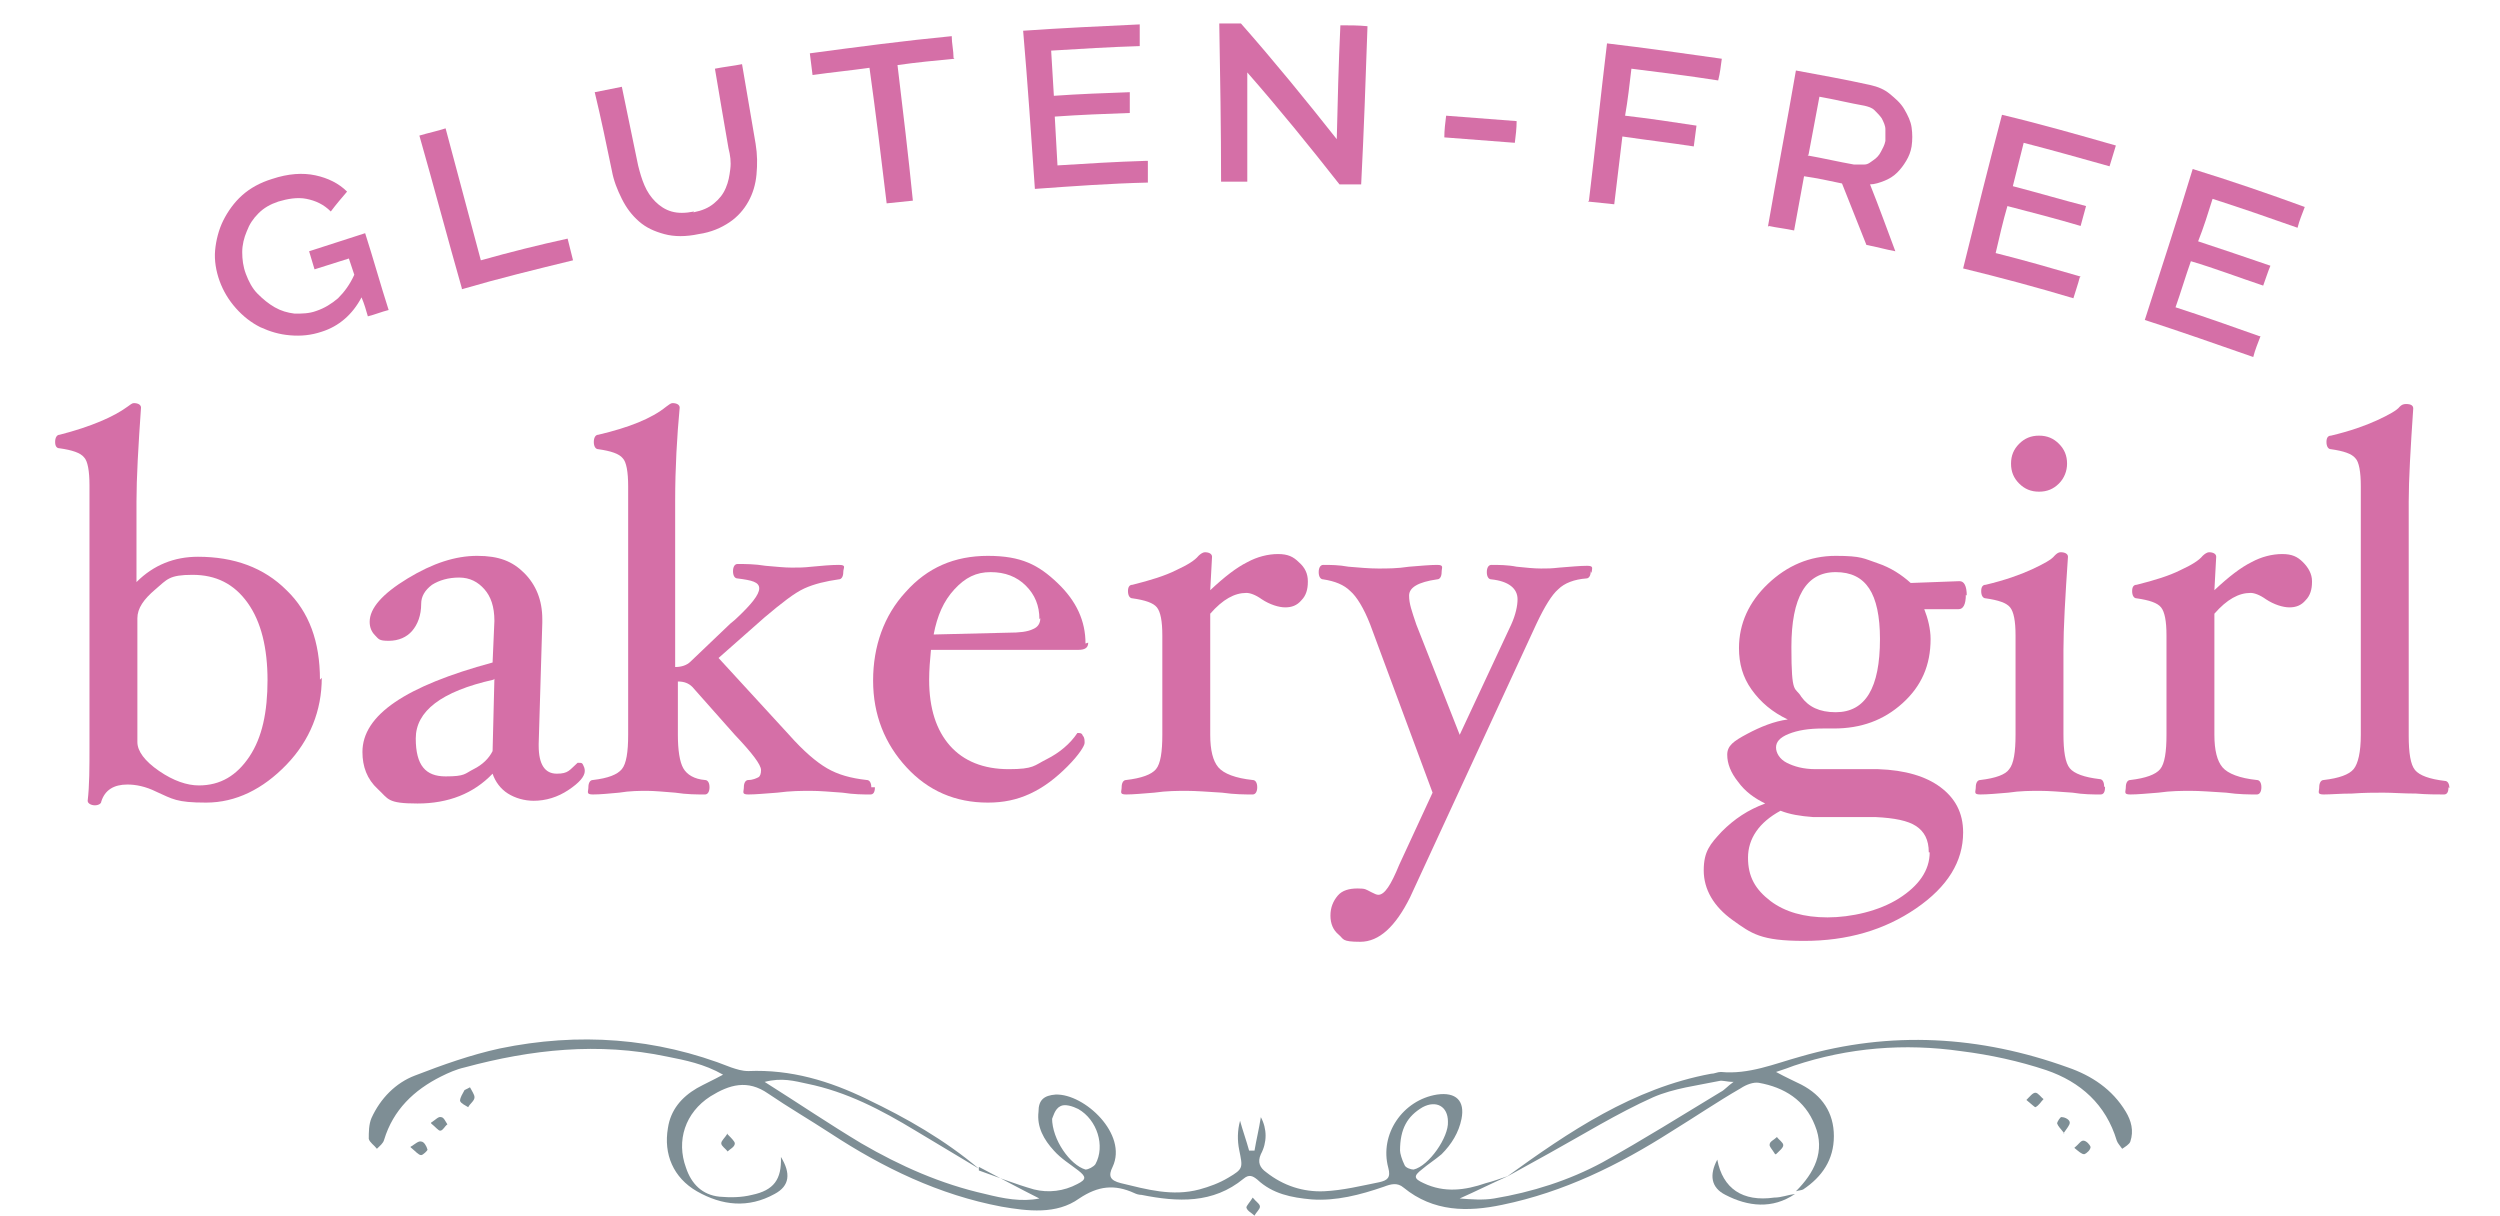 <svg viewBox="0 0 276.6 134.5" version="1.1" xmlns="http://www.w3.org/2000/svg" id="Layer_2">
  
  <defs>
    <style>
      .st0 {
        fill: #d56fa7;
      }

      .st1 {
        fill: #7e8e95;
      }
    </style>
  </defs>
  <g id="Layer_1-2">
    <g>
      <g>
        <path d="M40,32.9c-1,1.9-2.5,3.2-4.4,3.8-1.2.4-2.3.5-3.5.4-1.2-.1-2.2-.4-3.3-.9-1-.5-1.9-1.2-2.7-2.1s-1.4-1.9-1.8-3-.6-2.3-.5-3.4.4-2.3.9-3.3c.5-1,1.2-2,2.1-2.8.9-.8,2-1.4,3.3-1.8,1.8-.6,3.4-.7,4.8-.4s2.6.9,3.5,1.8c-.6.7-1.2,1.4-1.8,2.2-.8-.8-1.7-1.2-2.7-1.4s-2.1,0-3.1.3c-.9.3-1.6.7-2.2,1.3-.6.6-1,1.2-1.3,2-.3.7-.5,1.5-.5,2.3,0,.8.1,1.6.4,2.4.3.8.7,1.6,1.3,2.2s1.2,1.1,1.9,1.5c.7.4,1.4.6,2.2.7.8,0,1.6,0,2.4-.3.9-.3,1.7-.8,2.4-1.4.7-.7,1.3-1.5,1.8-2.6-.2-.6-.4-1.2-.6-1.8-1.3.4-2.5.8-3.8,1.2-.2-.7-.4-1.3-.6-2,2.1-.7,4.1-1.3,6.2-2,.9,2.8,1.7,5.7,2.6,8.5-.8.2-1.5.5-2.3.7-.2-.7-.4-1.4-.7-2.1h0Z" class="st0"></path>
        <path d="M51.1,31.9c-1.6-5.6-3.1-11.3-4.7-16.9,1-.3,2-.5,2.9-.8,1.3,4.9,2.6,9.7,3.9,14.6,3.2-.9,6.4-1.7,9.6-2.4.2.8.4,1.6.6,2.4-4.1,1-8.2,2-12.3,3.2Z" class="st0"></path>
        <path d="M76.7,23.5c1-.2,1.7-.5,2.3-1,.6-.5,1-1,1.3-1.7s.4-1.3.5-2.1,0-1.5-.2-2.3c-.5-2.9-1-5.8-1.5-8.8,1-.2,2-.3,3-.5.5,2.9,1,5.9,1.5,8.8.2,1.2.2,2.3.1,3.4-.1,1.1-.4,2.1-.9,3-.5.9-1.2,1.7-2.1,2.3-.9.6-2,1.1-3.4,1.3-1.4.3-2.7.3-3.8,0-1.1-.3-2-.7-2.8-1.4-.8-.7-1.4-1.5-1.9-2.5-.5-1-.9-2-1.1-3.1-.6-2.9-1.2-5.8-1.9-8.7,1-.2,2-.4,3-.6.6,2.9,1.2,5.8,1.8,8.7.2.8.4,1.5.7,2.2.3.7.7,1.3,1.2,1.8.5.5,1.1.9,1.8,1.1.7.2,1.5.2,2.5,0h0Z" class="st0"></path>
        <path d="M105.6,6.5c-2.1.2-4.2.4-6.3.7.6,5,1.2,10,1.7,15-1,.1-1.9.2-2.9.3-.6-5-1.2-10-1.9-15-2.1.3-4.2.5-6.3.8-.1-.8-.2-1.6-.3-2.4,5.2-.7,10.5-1.4,15.7-1.9,0,.8.2,1.6.2,2.4Z" class="st0"></path>
        <path d="M127,17.8c0,.8,0,1.6,0,2.4-4.2.1-8.3.4-12.5.7-.4-5.8-.8-11.7-1.3-17.5,4.3-.3,8.6-.5,12.9-.7,0,.8,0,1.6,0,2.4-3.3.1-6.5.3-9.8.5.1,1.7.2,3.3.3,5,2.8-.2,5.6-.3,8.4-.4,0,.8,0,1.5,0,2.3-2.8.1-5.5.2-8.3.4.1,1.8.2,3.6.3,5.4,3.2-.2,6.4-.4,9.7-.5h0Z" class="st0"></path>
        <path d="M138,7.7c0,4.1,0,8.2,0,12.4-1,0-1.9,0-2.9,0,0-5.9-.1-11.7-.2-17.5.8,0,1.6,0,2.4,0,3.7,4.2,7.2,8.5,10.6,12.8.1-4.2.2-8.4.4-12.6,1,0,2,0,3,.1-.2,5.8-.4,11.7-.7,17.5-.8,0-1.6,0-2.4,0-3.3-4.2-6.7-8.4-10.3-12.5h0Z" class="st0"></path>
        <path d="M159.8,15.2c0-.8.1-1.6.2-2.4,2.6.2,5.2.4,7.8.6,0,.8-.1,1.6-.2,2.4-2.6-.2-5.2-.4-7.8-.6h0Z" class="st0"></path>
        <path d="M175.8,22.2c.7-5.8,1.3-11.6,2-17.4,4.2.5,8.5,1.1,12.7,1.7-.1.8-.2,1.6-.4,2.4-3.2-.5-6.4-.9-9.6-1.3-.2,1.7-.4,3.5-.7,5.2,2.6.3,5.3.7,7.9,1.1-.1.8-.2,1.5-.3,2.3-2.6-.4-5.2-.7-7.9-1.1-.3,2.5-.6,5-.9,7.5-1-.1-1.9-.2-2.9-.3h0Z" class="st0"></path>
        <path d="M195.6,25.1c1-5.8,2.1-11.5,3.1-17.3,2.7.5,5.5,1,8.2,1.6.9.2,1.6.5,2.2,1s1.2,1,1.6,1.7.7,1.3.8,2,.1,1.4,0,2.1c-.1.6-.3,1.1-.6,1.6-.3.5-.6.9-1,1.3-.4.4-.9.7-1.4.9s-1.1.4-1.6.4c1,2.5,1.9,5,2.8,7.4-1.1-.2-2.1-.5-3.2-.7-.9-2.3-1.8-4.5-2.7-6.8-1.4-.3-2.8-.6-4.2-.8l-1.1,6c-.9-.2-1.9-.3-2.8-.5h0ZM200,17.2c1.7.3,3.4.7,5.1,1,.4,0,.8,0,1.2,0s.7-.3,1-.5c.3-.2.6-.5.8-.9.2-.4.4-.7.5-1.2,0-.4,0-.9,0-1.3,0-.4-.2-.8-.4-1.2-.2-.3-.5-.6-.8-.9s-.7-.4-1.1-.5c-1.7-.3-3.3-.7-5-1-.4,2.1-.8,4.3-1.2,6.4h0Z" class="st0"></path>
        <path d="M230.1,30.7c-.2.8-.5,1.6-.7,2.3-4-1.2-8.1-2.3-12.2-3.3,1.4-5.7,2.8-11.3,4.3-17,4.2,1,8.4,2.2,12.6,3.4l-.7,2.3c-3.2-.9-6.4-1.8-9.5-2.6-.4,1.6-.8,3.2-1.2,4.8,2.7.7,5.4,1.5,8.1,2.2-.2.7-.4,1.5-.6,2.2-2.7-.8-5.4-1.5-8.1-2.2-.5,1.7-.9,3.5-1.3,5.2,3.2.8,6.3,1.7,9.4,2.6h0Z" class="st0"></path>
        <path d="M250.1,37.2c-.3.8-.6,1.5-.8,2.3-4-1.4-8-2.8-12-4.1,1.8-5.6,3.6-11.1,5.3-16.7,4.2,1.3,8.3,2.7,12.4,4.2-.3.8-.6,1.5-.8,2.3-3.1-1.1-6.3-2.2-9.4-3.2-.5,1.6-1,3.2-1.6,4.7,2.7.9,5.4,1.8,8,2.7-.3.7-.5,1.4-.8,2.2-2.7-.9-5.3-1.9-8-2.7-.6,1.7-1.1,3.4-1.7,5.1,3.1,1,6.2,2.1,9.3,3.2h0Z" class="st0"></path>
      </g>
      <g id="fFeAGK">
        <g>
          <path d="M108.3,129.5c2,.7,4,1.5,6.1,2.1,1.6.4,3.3.2,4.8-.6,1-.5,1-.8.1-1.5-.9-.7-1.9-1.3-2.7-2.2-1.1-1.2-1.9-2.6-1.7-4.3,0-1.3.6-1.8,1.9-1.9,3.2-.1,8,4.4,6.3,8-.5,1-.3,1.5.9,1.8,2.9.7,5.7,1.5,8.7.7,1.1-.3,2.2-.7,3.2-1.3,1.7-1,1.6-1.1,1.2-3.1-.2-1-.2-2.1.1-3.2.3,1.1.7,2.2,1,3.3.2,0,.4,0,.6,0,.2-1.2.5-2.4.7-3.7.7,1.3.7,2.8,0,4.1-.4.9-.1,1.5.6,2,1.9,1.5,4.1,2.2,6.4,2.1,2.1-.1,4.1-.6,6.1-1,.9-.2,1.3-.5,1-1.6-1-3.7,1.6-7.5,5.4-8.1,2.1-.3,3.1.7,2.7,2.7-.3,1.5-1.1,2.8-2.2,3.9-.7.6-1.5,1.1-2.2,1.7-.9.7-.9,1,.2,1.5,2.3,1.1,4.6.8,6.9,0,.8-.2,1.6-.5,2.5-.8-1.8.8-3.6,1.7-5.4,2.5,1.3.1,2.6.2,3.8,0,4.2-.7,8.3-2,12-4,4.5-2.5,8.8-5.2,13.1-7.8.4-.2.7-.6,1.4-1.1-.8,0-1.2-.2-1.6-.1-2.4.5-5,.8-7.3,1.8-4,1.8-7.7,4.1-11.5,6.2-1.6.9-3.1,1.7-4.7,2.6,6.9-5,14-9.8,22.6-11.4.4,0,.7-.2,1.1-.2,3.1.3,5.9-.9,8.8-1.7,10-2.9,19.9-2.3,29.6,1.2,2.6.9,4.9,2.4,6.4,4.9.6,1,.9,2.1.5,3.3-.1.3-.6.6-.9.8-.2-.3-.5-.6-.6-.9-1.2-4-4-6.5-7.8-7.8-3-1-6.2-1.7-9.4-2.1-6.3-.9-12.5-.4-18.5,1.6-.5.2-1.1.4-2,.7,1.1.6,2,1,2.8,1.4,2.3,1.2,3.6,3.1,3.6,5.7s-1.3,4.5-3.4,5.9c-.2.1-.5.1-.8.2h0c2-2,3.3-4.4,2.1-7.3-1.1-2.8-3.4-4.2-6.2-4.7-.6-.1-1.4.2-2,.6-2.6,1.5-5.1,3.2-7.7,4.8-5.8,3.7-11.9,6.7-18.7,8.1-3.8.8-7.6.8-10.9-1.9-.7-.6-1.4-.4-2.2-.1-2.6.9-5.3,1.6-8,1.4-2.2-.2-4.3-.6-6-2.2-.5-.4-.9-.6-1.5-.1-3.4,2.8-7.3,2.6-11.3,1.8-.3,0-.6-.1-.8-.2-2.2-1-4-.8-6.1.6-2.5,1.8-5.7,1.4-8.6.9-6.9-1.3-13.1-4.3-18.9-8.1-2.3-1.5-4.7-2.9-6.9-4.4-2.3-1.6-4.3-1-6.4.3-2.8,1.8-3.8,4.9-2.7,7.9.6,1.8,1.8,3,3.7,3.2,1.2.1,2.4.1,3.6-.2,2.4-.5,3.3-1.7,3.2-4.2,1.1,1.8,1,3.2-.7,4.1-2.9,1.6-5.8,1.3-8.6-.3-2.6-1.5-3.7-4.1-3.2-7,.3-2,1.5-3.4,3.2-4.4.9-.5,1.8-.9,2.9-1.5-2.1-1.2-4.2-1.6-6.2-2-7.6-1.6-15-.8-22.4,1.2-.9.2-1.8.6-2.6,1-3,1.5-5.3,3.7-6.3,7-.1.4-.5.7-.8,1-.3-.4-.8-.7-.9-1.1,0-.7,0-1.6.3-2.3,1-2.2,2.7-3.9,4.8-4.7,3.1-1.2,6.2-2.3,9.4-3,8.7-1.8,17.3-1.2,25.6,2.1.6.2,1.2.4,1.9.4,4.7-.2,9,1.1,13.1,3.1,4.4,2.1,8.6,4.5,12.4,7.7-2.3-1.4-4.7-2.8-7-4.2-3.8-2.3-7.6-4.3-12-5.2-1.4-.3-2.8-.7-4.7-.2,3.8,2.4,7.2,4.7,10.7,6.8,4.3,2.5,8.8,4.5,13.7,5.6,2,.5,4,.9,6,.5-2.2-1.1-4.4-2.3-6.7-3.5h0ZM116.4,123.7c0,2.4,2,5.2,3.7,5.7.3,0,.9-.3,1.1-.6,1.1-2,.2-4.9-1.9-6.1-.6-.3-1.5-.6-2-.3-.6.3-.8,1.2-.9,1.4h0ZM154.9,127.3c0,.3.2,1,.5,1.6.1.3.7.5,1,.5,1.7-.4,3.9-3.6,3.8-5.3,0-1.7-1.3-2.4-2.8-1.6-1.7,1-2.5,2.4-2.5,4.8h0Z" class="st1"></path>
          <path d="M198.6,132.1c-2.5,1.7-5.2,1.4-7.7.1-1.6-.8-1.8-2.2-.9-3.9.6,3.2,2.8,4.7,6.3,4.2.8,0,1.5-.3,2.3-.4h0s0,0,0,0Z" class="st1"></path>
          <path d="M52,120.3c.2.4.5.8.5,1.1,0,.4-.5.7-.7,1.1-.3-.2-.8-.4-.9-.7,0-.4.3-.8.5-1.2l.6-.3h0Z" class="st1"></path>
          <path d="M224.2,121.7c.4-.4.7-.8,1-.8.3,0,.6.5.9.7-.3.3-.5.7-.9.9-.1,0-.5-.4-1-.8Z" class="st1"></path>
          <path d="M229.5,127c.5-.4.7-.8,1-.8.3,0,.7.4.8.7,0,.3-.4.7-.7.8-.3,0-.6-.3-1.1-.7h0Z" class="st1"></path>
          <path d="M138.6,132.5c.4.5.8.7.8,1s-.4.6-.6,1c-.3-.3-.8-.5-.9-.9,0-.2.4-.6.7-1.1h0Z" class="st1"></path>
          <path d="M80.5,125.5c.4.4.8.8.8,1,0,.4-.5.6-.8.9-.2-.3-.7-.6-.7-.9,0-.3.4-.6.7-1.1h0Z" class="st1"></path>
          <path d="M47.7,124.2c.5-.3.8-.7,1.1-.6.3,0,.5.5.7.8-.3.2-.5.7-.8.7-.2,0-.5-.4-1-.8Z" class="st1"></path>
          <path d="M45.4,126.9c.5-.3.9-.7,1.2-.6.3,0,.6.5.7.9,0,.1-.5.6-.7.6-.3,0-.6-.4-1.1-.8h0Z" class="st1"></path>
          <path d="M196.4,127.7c-.3-.5-.7-.9-.6-1.1,0-.3.5-.5.8-.8.2.3.7.6.7.9,0,.3-.4.6-.8,1h0Z" class="st1"></path>
          <path d="M228.4,125.4c-.4-.5-.7-.8-.8-1.1,0-.2.4-.8.5-.7.4,0,.9.3.9.6,0,.3-.3.6-.7,1.2Z" class="st1"></path>
        </g>
      </g>
      <g>
        <path d="M35.6,75c0,3.6-1.3,6.9-3.9,9.6s-5.6,4.2-8.9,4.2-3.7-.4-5.5-1.2c-1.2-.6-2.3-.8-3.2-.8-1.5,0-2.5.6-2.9,1.9,0,.2-.3.4-.7.4s-.8-.2-.8-.5c.2-1.7.2-3.7.2-6v-28.9c0-1.6-.2-2.7-.6-3.1-.4-.5-1.3-.8-2.7-1-.3,0-.5-.2-.5-.7s.2-.8.5-.8c3.5-.9,6-2,7.5-3.1.3-.2.5-.4.7-.4.5,0,.8.2.8.5-.3,4.3-.5,7.8-.5,10.4v8.9c1.9-1.9,4.2-2.8,6.8-2.8,4,0,7.3,1.2,9.8,3.7,2.5,2.4,3.7,5.7,3.7,9.9h0ZM29.6,75.3c0-3.6-.7-6.5-2.2-8.6-1.5-2.1-3.5-3.1-6.1-3.1s-2.8.5-4.1,1.6-2,2.1-2,3.2v13.7c0,1,.8,2.1,2.4,3.2,1.6,1.1,3.1,1.6,4.4,1.6,2.4,0,4.2-1.1,5.6-3.2s2-4.9,2-8.5h0Z" class="st0"></path>
        <path d="M59.1,88.6c-1.1,0-2.1-.3-2.9-.8-.8-.5-1.4-1.3-1.7-2.2-2.1,2.2-4.9,3.3-8.3,3.3s-3.2-.5-4.4-1.6-1.7-2.5-1.7-4.1c0-4.1,4.8-7.3,14.4-9.9l.2-4.6h0c0-1.6-.4-2.7-1.1-3.5s-1.6-1.3-2.8-1.3-2.2.3-3,.8c-.8.6-1.2,1.3-1.2,2.1,0,1.3-.4,2.3-1,3-.6.7-1.5,1.1-2.6,1.1s-1.1-.2-1.5-.6c-.4-.4-.6-.9-.6-1.5,0-1.5,1.4-3.1,4.2-4.8,2.8-1.7,5.3-2.5,7.7-2.5s3.9.6,5.2,1.9,2,3,2,5.1v.4l-.4,13.4v.2c0,2.1.7,3.1,2,3.1s1.4-.4,2.3-1.2h.2c.2,0,.3,0,.4.2.1.2.2.4.2.7,0,.6-.6,1.3-1.8,2.1-1.2.8-2.5,1.2-3.9,1.2h0ZM54.6,75.2c-5.8,1.3-8.6,3.5-8.6,6.5s1.1,4.2,3.3,4.2,2.1-.3,3.1-.8,1.7-1.2,2.1-2l.2-8h0Z" class="st0"></path>
        <path d="M96.8,87.1c0,.6-.2.8-.5.8-.8,0-1.8,0-3.1-.2-1.4-.1-2.5-.2-3.5-.2s-2.2,0-3.7.2c-1.4.1-2.4.2-3.2.2s-.5-.3-.5-.8.2-.8.5-.8c.5,0,.9-.2,1.1-.3.2-.1.3-.4.3-.8,0-.6-1-1.9-2.9-3.9l-4.7-5.3c-.4-.4-.9-.6-1.6-.6v5.9c0,1.7.2,3,.6,3.7s1.2,1.2,2.4,1.3c.3,0,.5.3.5.8s-.2.8-.5.8c-.9,0-2,0-3.3-.2-1.3-.1-2.3-.2-3.1-.2s-1.9,0-3.1.2c-1.1.1-2.1.2-2.9.2s-.5-.3-.5-.8.2-.8.5-.8c1.7-.2,2.7-.6,3.2-1.2.5-.6.7-1.9.7-3.8v-27.5c0-1.6-.2-2.7-.6-3.1-.4-.5-1.3-.8-2.7-1-.3,0-.5-.3-.5-.8s.2-.8.5-.8c3.4-.8,5.9-1.8,7.5-3.1.3-.2.5-.4.7-.4.5,0,.8.2.8.5-.3,3.2-.5,6.7-.5,10.3v18.4c.7,0,1.3-.2,1.7-.6l4.4-4.2c.1-.1.4-.3.7-.6,1.6-1.5,2.5-2.6,2.5-3.3s-.8-.9-2.4-1.1c-.3,0-.5-.3-.5-.8s.2-.8.5-.8c.8,0,1.9,0,3.1.2,1.2.1,2.1.2,2.9.2s1.3,0,2.2-.1c1.1-.1,2.1-.2,3-.2s.5.3.5.8-.2.8-.5.8c-1.4.2-2.7.5-3.8,1s-2.5,1.6-4.4,3.2l-5.1,4.5,7.8,8.5c1.6,1.8,3,3,4.2,3.7s2.6,1.1,4.4,1.3c.3,0,.5.3.5.8h0Z" class="st0"></path>
        <path d="M120.4,71.1c0,.6-.4.8-1.1.8h-16.3c-.1,1.1-.2,2.2-.2,3.3,0,3.2.8,5.6,2.3,7.3,1.5,1.7,3.7,2.6,6.5,2.6s2.8-.4,4.2-1.1c1.4-.7,2.6-1.7,3.4-2.9h.1c.2,0,.4,0,.5.3.2.2.2.5.2.8s-.6,1.3-1.9,2.6c-1.3,1.3-2.6,2.3-4.1,3-1.5.7-3,1-4.7,1-3.6,0-6.6-1.3-9-3.9s-3.7-5.8-3.7-9.6,1.2-7.2,3.6-9.8c2.4-2.7,5.4-4,9.1-4s5.6,1,7.7,3c2.1,2,3.1,4.2,3.1,6.7h0ZM115,68.5c0-1.5-.5-2.7-1.5-3.7-1-1-2.3-1.5-3.9-1.5s-2.8.6-4,1.9-1.9,2.9-2.3,5l8.3-.2c1.2,0,2.1-.1,2.7-.4.5-.2.8-.6.8-1.2h0Z" class="st0"></path>
        <path d="M144.7,64.4c0,.8-.2,1.5-.7,2-.5.6-1.1.8-1.8.8s-1.7-.3-2.6-.9c-.7-.5-1.3-.7-1.7-.7-1.3,0-2.6.7-4,2.3v13.4c0,1.7.3,2.9.9,3.6s1.9,1.2,3.8,1.4c.3,0,.5.3.5.8s-.2.8-.5.8c-.8,0-2,0-3.4-.2-1.6-.1-2.9-.2-3.9-.2s-2.2,0-3.6.2c-1.3.1-2.3.2-3.1.2s-.5-.3-.5-.8.2-.8.5-.8c1.7-.2,2.8-.6,3.3-1.2.5-.6.7-1.9.7-3.8v-11c0-1.6-.2-2.6-.6-3.1-.4-.5-1.3-.8-2.7-1-.3,0-.5-.3-.5-.8s.2-.7.5-.7c2-.5,3.6-1,4.8-1.6,1.3-.6,2.1-1.1,2.5-1.6.2-.2.5-.4.7-.4.5,0,.8.2.8.5l-.2,3.7c1.6-1.5,2.9-2.5,4.1-3.1,1.1-.6,2.3-.9,3.4-.9s1.7.3,2.3.9c.7.6,1,1.3,1,2.1h0Z" class="st0"></path>
        <path d="M176,63.2c0,.5-.2.8-.5.8-1.3.1-2.4.5-3.1,1.2-.7.6-1.5,1.9-2.4,3.8l-14,30.3c-1.6,3.2-3.4,4.9-5.5,4.9s-1.8-.3-2.4-.8-.9-1.2-.9-2.1.3-1.6.8-2.2c.5-.6,1.3-.8,2.2-.8s.9.1,1.5.4c.4.2.6.3.8.3.7,0,1.4-1.1,2.3-3.3l3.7-8-6.9-18.6c-.7-1.8-1.5-3.1-2.2-3.7-.7-.7-1.7-1.1-3-1.3-.3,0-.5-.3-.5-.8s.2-.8.5-.8c.8,0,1.7,0,2.8.2,1.2.1,2.3.2,3.3.2s2.1,0,3.4-.2c1.3-.1,2.3-.2,3.1-.2s.5.3.5.8-.2.8-.5.8c-2.1.3-3.1.9-3.1,1.8s.3,1.7.8,3.2l4.8,12.2,5.7-12.2c.5-1.1.7-2.1.7-2.8,0-1.2-1-2-2.9-2.2-.3,0-.5-.3-.5-.8s.2-.8.5-.8c.8,0,1.8,0,2.8.2,1,.1,1.9.2,2.7.2s1.1,0,2-.1c1.3-.1,2.3-.2,3.1-.2s.5.3.5.8h0Z" class="st0"></path>
        <path d="M217.5,65.8c0,1.1-.3,1.6-.8,1.6h-3.8c.4,1,.7,2.2.7,3.3,0,2.9-1,5.2-3.1,7.1-2.1,1.9-4.6,2.8-7.6,2.8h-1.2c-1.6,0-2.8.2-3.8.6s-1.4.9-1.4,1.5.4,1.3,1.2,1.7c.8.4,1.8.7,3.2.7h6.9c3,.1,5.3.8,6.9,2s2.5,2.8,2.5,5c0,3.2-1.7,6-5.2,8.4s-7.6,3.6-12.4,3.6-5.8-.8-7.9-2.3c-2.1-1.5-3.2-3.4-3.2-5.5s.7-2.9,2-4.3c1.4-1.4,2.9-2.4,4.8-3.1-1.2-.6-2.2-1.3-3-2.4-.8-1-1.2-2-1.2-3s.7-1.5,2.2-2.3c1.5-.8,3-1.4,4.5-1.6-1.7-.8-3-1.9-4-3.3s-1.4-2.9-1.4-4.6c0-2.7,1.1-5.1,3.2-7.1,2.1-2,4.6-3.1,7.5-3.1s3.1.3,4.6.8c1.5.5,2.7,1.3,3.7,2.2l5.4-.2c.5,0,.8.5.8,1.6h0ZM213.4,94.3c0-1.4-.5-2.3-1.4-2.9s-2.4-.9-4.5-1h-6.9c-1.4-.1-2.6-.3-3.6-.7-2.4,1.3-3.6,3.1-3.6,5.2s.8,3.5,2.5,4.8c1.6,1.2,3.7,1.8,6.3,1.8s5.7-.7,7.9-2.1,3.4-3.1,3.4-5.1h0ZM208,70.7c0-2.5-.4-4.4-1.2-5.6s-2-1.8-3.7-1.8c-3.3,0-4.9,2.8-4.9,8.3s.4,4.3,1.1,5.5c.8,1.1,2,1.7,3.8,1.7,3.3,0,4.9-2.7,4.9-8.1h0Z" class="st0"></path>
        <path d="M232.9,87.1c0,.6-.2.8-.5.8-.8,0-1.9,0-3.1-.2-1.4-.1-2.6-.2-3.6-.2s-2.2,0-3.5.2c-1.2.1-2.3.2-3.1.2s-.5-.3-.5-.8.2-.8.5-.8c1.7-.2,2.8-.6,3.2-1.2.5-.6.7-1.9.7-3.8v-11c0-1.6-.2-2.6-.6-3.1-.4-.5-1.3-.8-2.7-1-.3,0-.5-.3-.5-.8s.2-.7.5-.7c2.1-.5,3.8-1.1,5.1-1.7,1.3-.6,2.2-1.1,2.5-1.5.2-.2.4-.4.7-.4.5,0,.8.2.8.5-.3,4.4-.5,7.9-.5,10.3v9.3c0,1.9.2,3.2.7,3.8.5.6,1.6,1,3.3,1.2.3,0,.5.3.5.8h0ZM228.7,51.3c0,.8-.3,1.6-.9,2.2-.6.6-1.3.9-2.2.9s-1.6-.3-2.2-.9-.9-1.3-.9-2.2.3-1.6.9-2.2c.6-.6,1.3-.9,2.2-.9s1.6.3,2.2.9.9,1.3.9,2.2h0Z" class="st0"></path>
        <path d="M255.8,64.4c0,.8-.2,1.5-.7,2-.5.6-1.1.8-1.8.8s-1.7-.3-2.6-.9c-.7-.5-1.3-.7-1.7-.7-1.3,0-2.6.7-4,2.3v13.4c0,1.7.3,2.9.9,3.6s1.9,1.2,3.8,1.4c.3,0,.5.3.5.8s-.2.8-.5.8c-.8,0-2,0-3.4-.2-1.6-.1-2.9-.2-3.9-.2s-2.2,0-3.6.2c-1.3.1-2.3.2-3.1.2s-.5-.3-.5-.8.2-.8.5-.8c1.7-.2,2.8-.6,3.3-1.2.5-.6.7-1.9.7-3.8v-11c0-1.6-.2-2.6-.6-3.1-.4-.5-1.3-.8-2.7-1-.3,0-.5-.3-.5-.8s.2-.7.5-.7c2-.5,3.6-1,4.8-1.6,1.3-.6,2.1-1.1,2.5-1.6.2-.2.5-.4.7-.4.5,0,.8.2.8.5l-.2,3.7c1.6-1.5,2.9-2.5,4.1-3.1,1.1-.6,2.3-.9,3.4-.9s1.7.3,2.3.9,1,1.3,1,2.1h0Z" class="st0"></path>
        <path d="M270.9,87.1c0,.6-.2.8-.5.8-.8,0-1.9,0-3.1-.1-1.4,0-2.6-.1-3.6-.1s-2.1,0-3.5.1c-1.3,0-2.3.1-3.1.1s-.5-.3-.5-.8.2-.8.5-.8c1.7-.2,2.8-.6,3.3-1.2.5-.6.8-1.9.8-3.8v-27.5c0-1.6-.2-2.7-.6-3.1-.4-.5-1.3-.8-2.7-1-.3,0-.5-.3-.5-.8s.2-.7.5-.7c2.1-.5,3.8-1.1,5.1-1.7,1.3-.6,2.2-1.1,2.5-1.5.2-.2.4-.3.7-.3.6,0,.8.2.8.5-.3,4.4-.5,7.9-.5,10.3v25.9c0,1.9.2,3.2.7,3.8.5.6,1.6,1,3.3,1.2.3,0,.5.3.5.8h0Z" class="st0"></path>
      </g>
    </g>
  </g>
</svg>